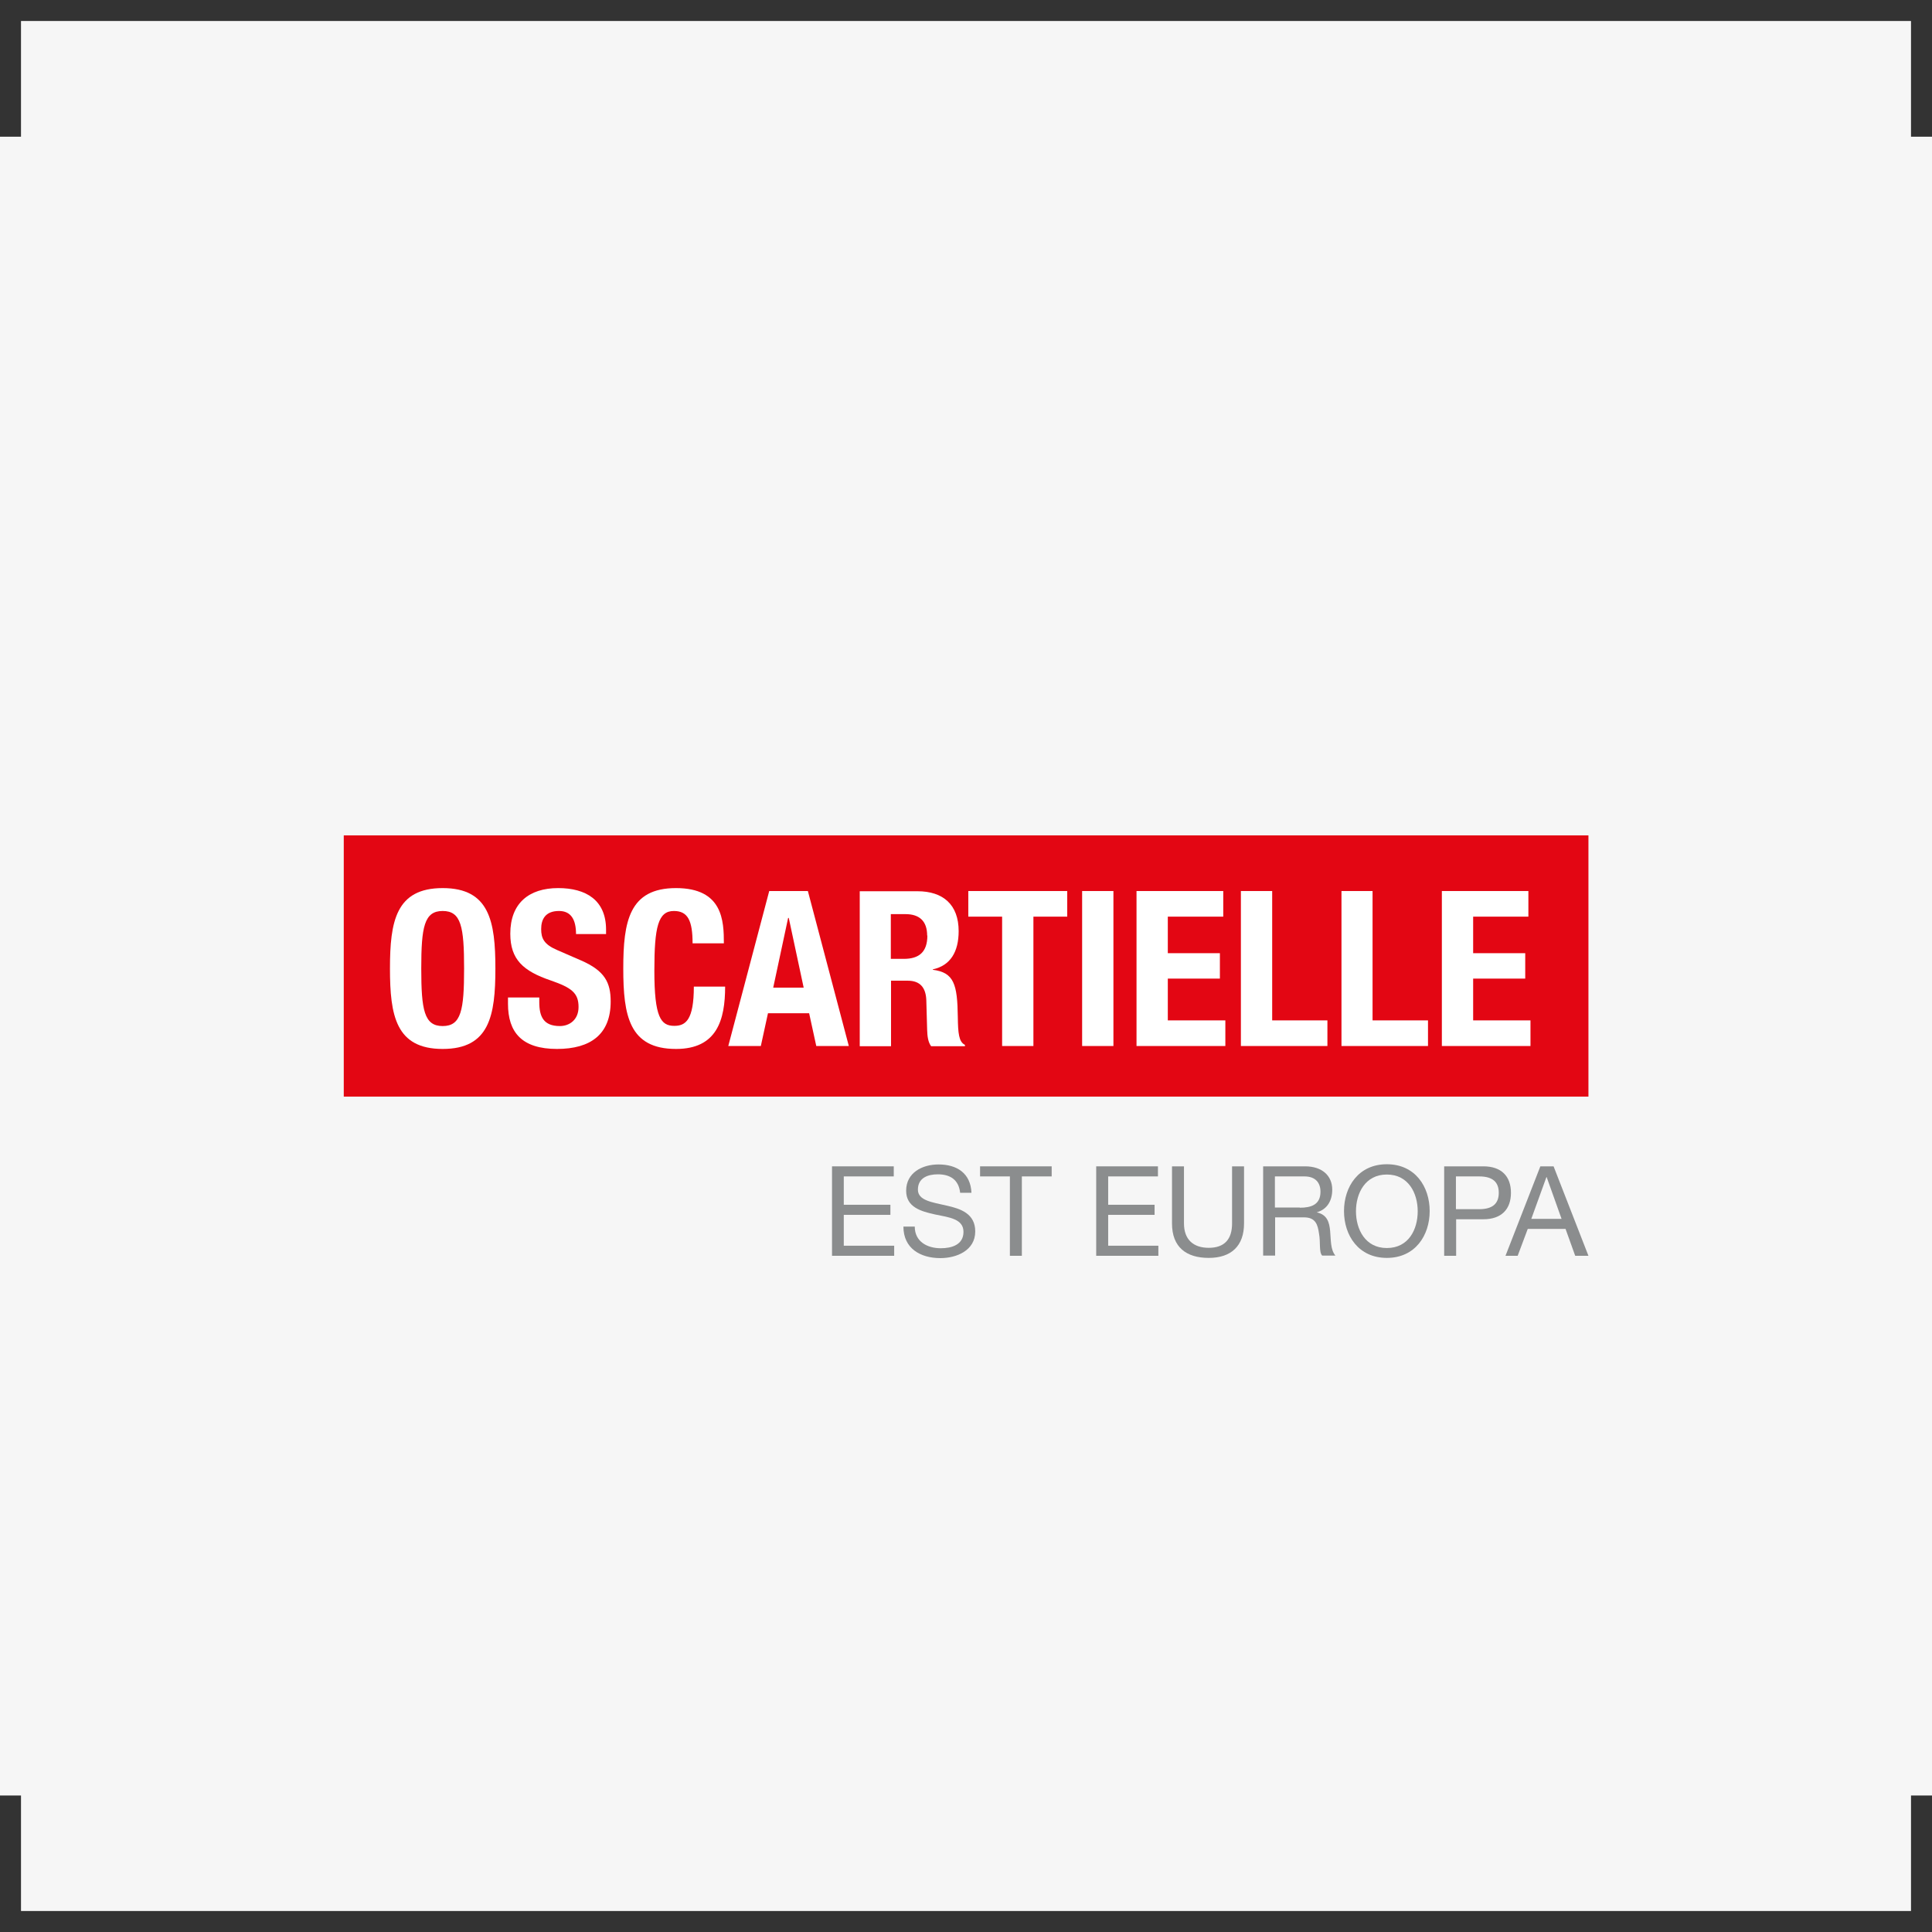 <?xml version="1.0" encoding="UTF-8"?>
<svg id="Livello_1" data-name="Livello 1" xmlns="http://www.w3.org/2000/svg" xmlns:xlink="http://www.w3.org/1999/xlink" viewBox="0 0 92 92">
  <rect x="0" y="0" width="92" height="92" fill="#333333" stroke="none"/>
  <defs>
    <style>
      .cls-1 {
        clip-path: url(#clippath);
      }

      .cls-2 {
        fill: none;
      }

      .cls-2, .cls-3, .cls-4, .cls-5, .cls-6 {
        stroke-width: 0px;
      }

      .cls-3 {
        fill: #8b8d8e;
      }

      .cls-4 {
        fill: #e30613;
      }

      .cls-5 {
        fill: #f6f6f6;
      }

      .cls-6 {
        fill: #fff;
      }
    </style>
    <clipPath id="clippath">
      <rect class="cls-2" x="16.37" y="39.78" width="59.27" height="20.13"/>
    </clipPath>
  </defs>
  <rect class="cls-5" x="1" y="1" width="90" height="90"/>
  <g>
    <rect class="cls-5" y="6.51" width="92" height="78.99"/>
    <g>
      <rect class="cls-4" x="16.37" y="39.78" width="59.27" height="12.44"/>
      <g class="cls-1">
        <path class="cls-6" d="M26.53,49.95c-1.68,0-2.34-.79-2.34-2.15v-.3h1.49v.22c0,.69.2,1.14.98,1.14.45,0,.89-.29.89-.91,0-.67-.34-.92-1.32-1.26-1.32-.45-1.93-1-1.93-2.23,0-1.44.88-2.17,2.28-2.17,1.32,0,2.28.57,2.28,1.98v.21h-1.43c0-.69-.24-1.1-.81-1.1-.67,0-.85.42-.85.86s.13.73.76,1l1.15.5c1.12.49,1.4,1.05,1.4,1.95,0,1.56-.95,2.26-2.56,2.26"/>
        <path class="cls-6" d="M32.19,49.95c-2.23,0-2.51-1.59-2.51-3.83s.28-3.83,2.51-3.83,2.28,1.56,2.28,2.63h-1.49c0-1.07-.22-1.54-.89-1.54-.75,0-.93.75-.93,2.84,0,2.23.31,2.63.95,2.63.54,0,.93-.28.93-1.87h1.49c0,1.59-.39,2.97-2.34,2.97"/>
        <path class="cls-6" d="M37.56,43.71l.71,3.32h-1.45l.71-3.32h.02ZM40.42,49.81l-1.95-7.38h-1.84l-1.95,7.38h1.55l.34-1.56h1.96l.34,1.56h1.55Z"/>
        <path class="cls-6" d="M44.16,44.55c0,.79-.4,1.11-1.12,1.11h-.62v-2.13h.7c.67,0,1.03.34,1.03,1.02M45.94,49.75c-.28-.14-.32-.55-.33-1.32-.02-1.56-.18-2.12-1.19-2.25v-.02c.84-.18,1.23-.84,1.23-1.82,0-1.26-.74-1.9-1.96-1.9h-2.75v7.38h1.49v-3.12h.8c.6,0,.86.35.88.93l.04,1.42c.01.29.04.57.19.77h1.61v-.06Z"/>
        <polygon class="cls-6" points="50.82 43.65 49.21 43.65 49.21 49.81 47.72 49.81 47.72 43.65 46.11 43.65 46.11 42.43 50.82 42.43 50.82 43.65"/>
        <rect class="cls-6" x="51.53" y="42.43" width="1.49" height="7.38"/>
        <polygon class="cls-6" points="58.35 49.81 54.12 49.81 54.12 42.43 58.25 42.43 58.25 43.65 55.61 43.65 55.61 45.39 58.09 45.39 58.09 46.6 55.61 46.6 55.61 48.59 58.35 48.59 58.35 49.81"/>
        <polygon class="cls-6" points="63.21 49.81 59.09 49.81 59.09 42.43 60.58 42.43 60.58 48.59 63.21 48.59 63.21 49.81"/>
        <polygon class="cls-6" points="68 49.81 63.88 49.81 63.88 42.43 65.36 42.43 65.36 48.59 68 48.59 68 49.81"/>
        <polygon class="cls-6" points="72.88 49.81 68.66 49.81 68.66 42.43 72.78 42.43 72.78 43.65 70.15 43.65 70.15 45.39 72.63 45.39 72.63 46.6 70.15 46.6 70.15 48.59 72.88 48.59 72.88 49.81"/>
        <path class="cls-6" d="M21.08,49.95c-2.23,0-2.51-1.59-2.51-3.83s.28-3.83,2.51-3.83,2.51,1.59,2.51,3.83-.28,3.83-2.51,3.83M21.08,43.38c-.88,0-1.02.76-1.02,2.74s.14,2.74,1.02,2.74,1.02-.75,1.02-2.74-.14-2.74-1.02-2.74"/>
        <polygon class="cls-3" points="39.62 55.54 42.56 55.54 42.56 56.02 40.18 56.02 40.18 57.37 42.4 57.37 42.4 57.85 40.18 57.85 40.18 59.32 42.58 59.32 42.58 59.8 39.62 59.8 39.62 55.54"/>
        <path class="cls-3" d="M45.72,56.79c-.07-.61-.47-.87-1.06-.87-.48,0-.95.17-.95.73,0,.52.68.6,1.37.76.68.15,1.36.39,1.36,1.23,0,.91-.89,1.27-1.66,1.27-.95,0-1.76-.46-1.76-1.5h.54c0,.72.6,1.03,1.24,1.03.51,0,1.08-.16,1.08-.78s-.68-.69-1.36-.83c-.68-.15-1.37-.35-1.37-1.13,0-.86.77-1.25,1.54-1.25.87,0,1.53.41,1.57,1.35h-.54Z"/>
        <polygon class="cls-3" points="48.09 56.02 46.67 56.02 46.67 55.54 50.08 55.54 50.08 56.02 48.66 56.02 48.66 59.8 48.09 59.8 48.09 56.02"/>
        <polygon class="cls-3" points="52.2 55.54 55.14 55.54 55.14 56.02 52.77 56.02 52.77 57.37 54.98 57.37 54.98 57.85 52.77 57.85 52.77 59.32 55.16 59.32 55.16 59.8 52.2 59.8 52.2 55.54"/>
        <path class="cls-3" d="M59.24,58.26c0,1.07-.61,1.64-1.68,1.64s-1.75-.51-1.75-1.64v-2.72h.57v2.72c0,.75.43,1.16,1.18,1.16s1.11-.41,1.11-1.16v-2.72h.57v2.72Z"/>
        <path class="cls-3" d="M60.15,55.54h2c.8,0,1.29.44,1.29,1.11,0,.51-.23.94-.74,1.08h0c.5.11.6.47.64.89.04.42.01.88.25,1.17h-.63c-.16-.17-.07-.63-.15-1.05-.06-.42-.16-.77-.71-.77h-1.38v1.82h-.57v-4.26ZM61.9,57.51c.53,0,.98-.14.98-.76,0-.42-.23-.73-.76-.73h-1.41v1.48h1.18Z"/>
        <path class="cls-3" d="M66.04,55.44c1.35,0,2.04,1.07,2.04,2.23s-.69,2.23-2.04,2.23-2.04-1.07-2.04-2.23.69-2.23,2.04-2.23M66.04,59.43c1.04,0,1.47-.89,1.47-1.75s-.44-1.75-1.47-1.75-1.47.89-1.47,1.75.44,1.75,1.47,1.75"/>
        <path class="cls-3" d="M68.77,55.54h1.87c.85,0,1.31.47,1.31,1.26s-.46,1.26-1.31,1.26h-1.3v1.74h-.57v-4.26ZM69.33,57.58h1.11c.64,0,.93-.27.93-.78s-.29-.78-.93-.78h-1.11v1.56Z"/>
        <path class="cls-3" d="M73.35,55.54h.63l1.66,4.26h-.63l-.46-1.28h-1.8l-.48,1.28h-.58l1.66-4.26ZM72.92,58.04h1.44l-.71-1.99h-.01l-.72,1.99Z"/>
      </g>
    </g>
  </g>
</svg>